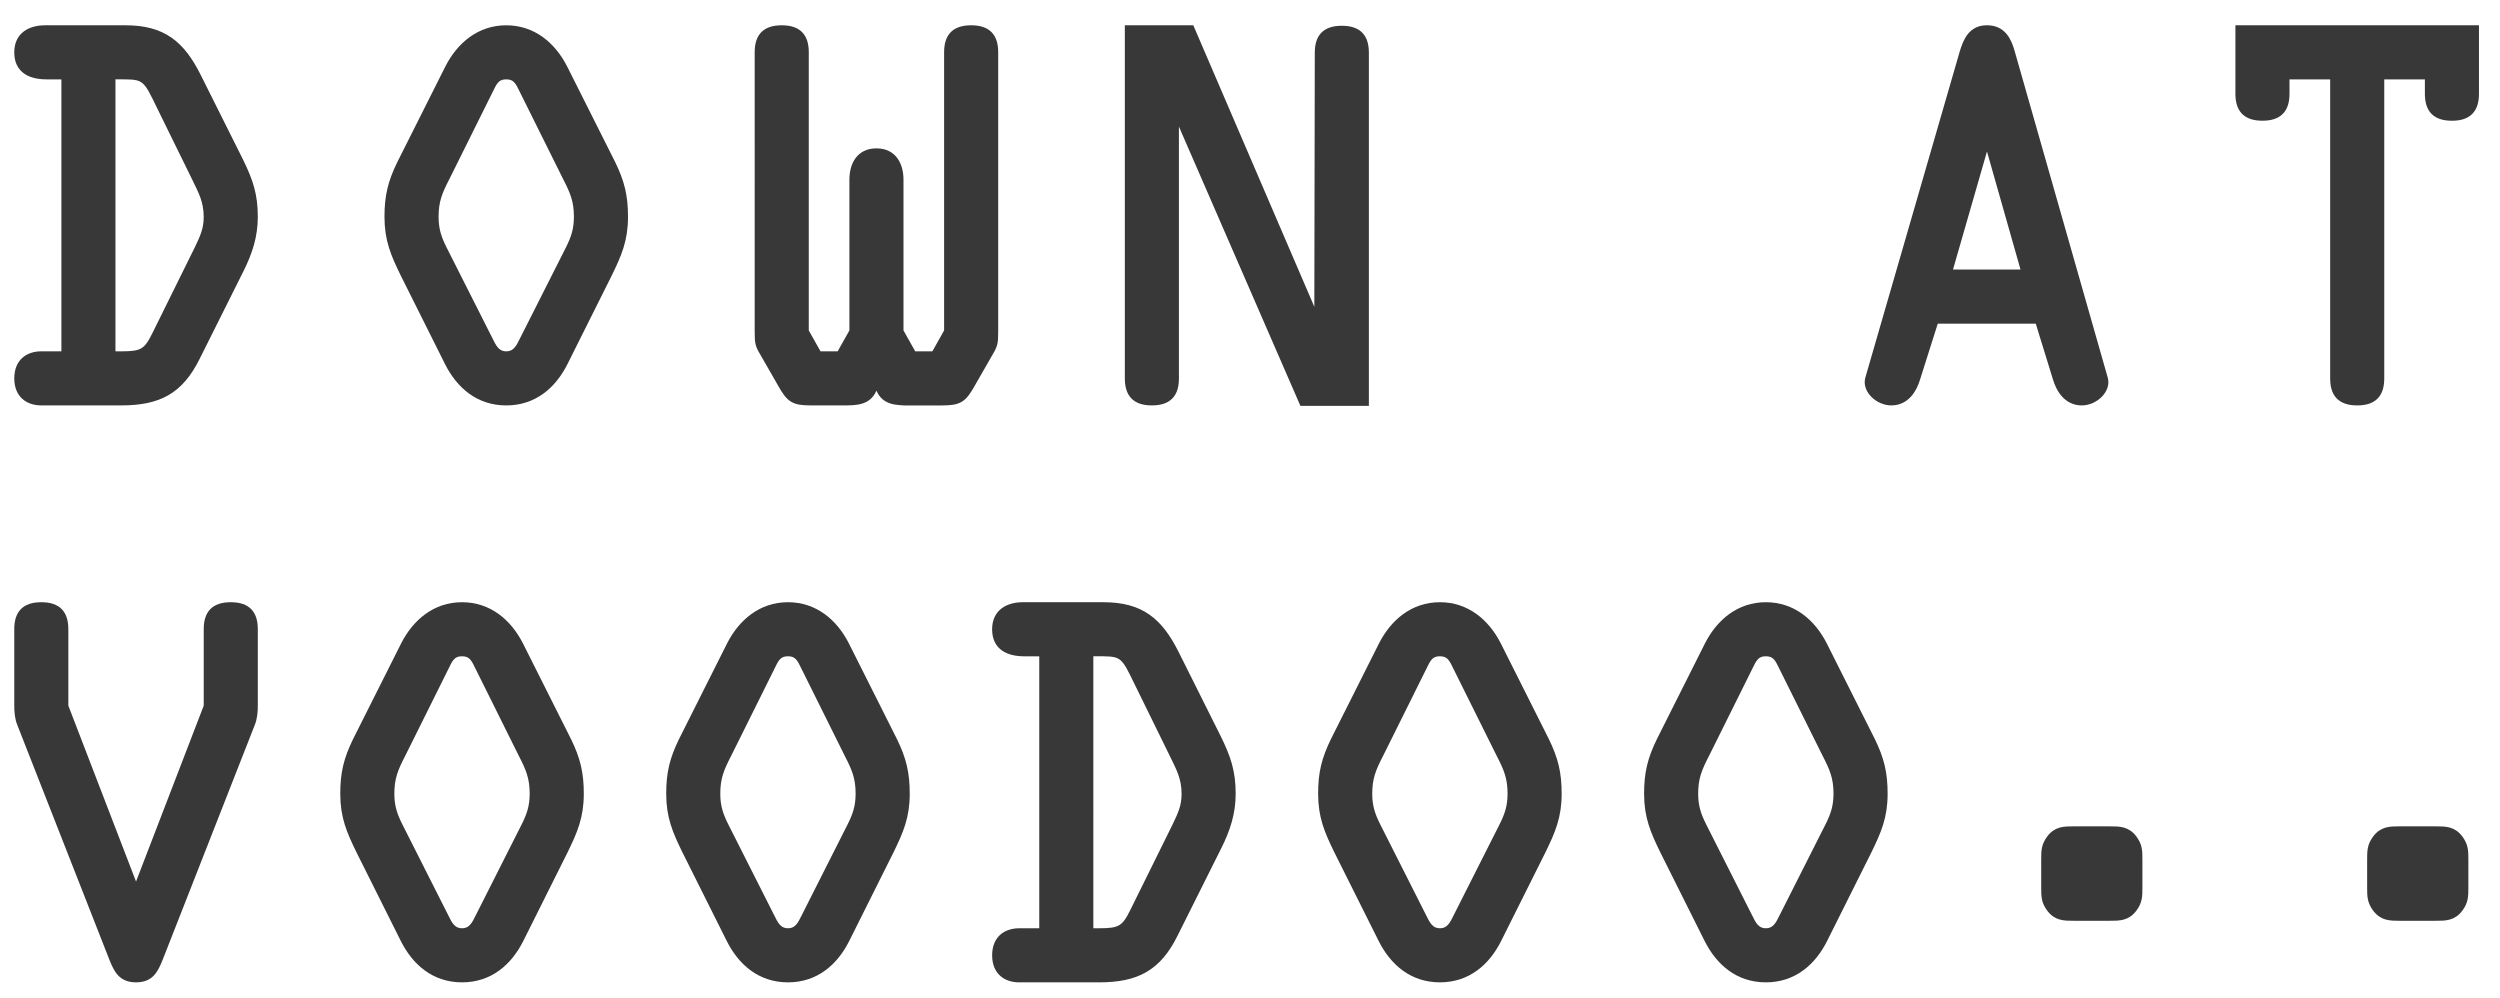 <?xml version="1.0" encoding="utf-8"?>
<!-- Generator: Adobe Illustrator 14.0.0, SVG Export Plug-In . SVG Version: 6.00 Build 43363)  -->
<!DOCTYPE svg PUBLIC "-//W3C//DTD SVG 1.1//EN" "http://www.w3.org/Graphics/SVG/1.1/DTD/svg11.dtd">
<svg version="1.1" id="Layer_1" xmlns="http://www.w3.org/2000/svg" xmlns:xlink="http://www.w3.org/1999/xlink" x="0px" y="0px"
	 width="104px" height="41.5px" viewBox="1.542 7.5 104 41.5" enable-background="new 1.542 7.5 104 41.5" xml:space="preserve">
<g>
	<path fill="#383838" stroke="#383838" stroke-width="0.25" d="M4.221,10.677h-0.74c-0.66,0-1.221-0.24-1.221-1
		c0-0.72,0.541-1,1.161-1h3.34c1.561,0,2.341,0.64,3.021,2l1.76,3.521c0.4,0.819,0.6,1.4,0.6,2.32c0,0.8-0.22,1.48-0.58,2.2
		l-1.82,3.641c-0.7,1.421-1.601,1.881-3.161,1.881H3.261c-0.52,0-1-0.28-1-1c0-0.721,0.48-1,1-1h0.96V10.677z M6.221,22.24h0.38
		c0.84,0,1.04-0.101,1.4-0.841l1.76-3.561c0.22-0.46,0.38-0.8,0.38-1.3c0-0.681-0.22-1.061-0.5-1.641l-1.66-3.381
		c-0.42-0.86-0.601-0.84-1.521-0.84h-0.24V22.24z"/>
	<path fill="#383838" stroke="#383838" stroke-width="0.25" d="M27.022,14.299c0.38,0.779,0.52,1.359,0.52,2.22
		c0,0.96-0.26,1.561-0.66,2.38l-1.84,3.682c-0.48,0.96-1.28,1.66-2.44,1.66s-1.96-0.7-2.44-1.66l-1.841-3.682
		c-0.4-0.819-0.66-1.42-0.66-2.38c0-0.86,0.14-1.44,0.521-2.22l2-3.981c0.48-0.94,1.3-1.641,2.42-1.641s1.94,0.7,2.42,1.641
		L27.022,14.299z M23.282,11.277c-0.16-0.32-0.26-0.6-0.68-0.6c-0.42,0-0.52,0.28-0.68,0.6l-1.8,3.621
		c-0.3,0.58-0.46,0.96-0.46,1.62c0,0.521,0.12,0.88,0.34,1.32l1.92,3.801c0.14,0.28,0.28,0.601,0.68,0.601
		c0.4,0,0.54-0.32,0.68-0.601l1.92-3.801c0.22-0.44,0.34-0.8,0.34-1.32c0-0.66-0.16-1.04-0.46-1.62L23.282,11.277z"/>
	<path fill="#383838" stroke="#383838" stroke-width="0.25" d="M39.242,24.24c-0.68,0-1.081-0.141-1.22-0.86h-0.04
		c-0.14,0.72-0.54,0.86-1.22,0.86h-1.5c-0.7,0-0.88-0.12-1.22-0.721l-0.7-1.22c-0.26-0.44-0.28-0.479-0.28-1.021V9.677
		c0-0.64,0.28-1,1-1s1,0.36,1,1v11.602l0.54,0.961h0.86l0.54-0.961v-6.301c0-0.621,0.28-1.181,1-1.181s1,0.56,1,1.181v6.301
		l0.54,0.961h0.86l0.54-0.961V9.677c0-0.64,0.28-1,1-1c0.72,0,1,0.36,1,1v11.602c0,0.541-0.02,0.58-0.28,1.021l-0.7,1.22
		c-0.34,0.601-0.521,0.721-1.221,0.721H39.242z"/>
	<path fill="#383838" stroke="#383838" stroke-width="0.25" d="M56.362,9.697c0-0.64,0.28-1,1-1c0.72,0,1,0.36,1,1V24.26h-2.641
		L50.5,12.258v-0.02h-0.04V23.24c0,0.641-0.28,1-1,1s-1-0.359-1-1V8.677h2.641l5.221,12.143h-0.02h0.04L56.362,9.697z"/>
	<path fill="#383838" stroke="#383838" stroke-width="0.25" d="M83.181,9.697c0.16-0.54,0.38-1.021,1.021-1.021
		c0.66,0,0.9,0.5,1.04,1.021l3.861,13.543c0.14,0.48-0.4,1-0.96,1c-0.62,0-0.94-0.52-1.081-1l-0.74-2.4h-4.261l-0.76,2.4
		c-0.14,0.48-0.46,1-1.08,1c-0.56,0-1.1-0.52-0.96-1L83.181,9.697z M84.221,13.418h-0.04l-1.561,5.421h3.141L84.221,13.418z"/>
	<path fill="#383838" stroke="#383838" stroke-width="0.25" d="M96.66,10.677v0.72c0,0.64-0.28,1-1,1s-1-0.36-1-1V8.677h9.882v2.721
		c0,0.64-0.28,1-1,1c-0.72,0-1-0.36-1-1v-0.72h-1.94V23.24c0,0.641-0.28,1-1,1s-1-0.359-1-1V10.677H96.66z"/>
	<path fill="#383838" stroke="#383838" stroke-width="0.25" d="M10.142,36.878v-3.2c0-0.641,0.28-1.001,1-1.001
		c0.72,0,1,0.36,1,1.001v3.16c0,0.26-0.02,0.54-0.12,0.78l-3.821,9.741c-0.2,0.501-0.38,0.881-1,0.881s-0.8-0.38-1-0.881
		L2.38,37.618c-0.1-0.24-0.12-0.521-0.12-0.78v-3.16c0-0.641,0.28-1.001,1-1.001s1,0.36,1,1.001v3.2l2.941,7.642L10.142,36.878z"/>
	<path fill="#383838" stroke="#383838" stroke-width="0.25" d="M25.183,38.299c0.38,0.779,0.52,1.359,0.52,2.22
		c0,0.96-0.26,1.561-0.66,2.38l-1.84,3.682c-0.48,0.96-1.28,1.66-2.44,1.66s-1.96-0.7-2.44-1.66l-1.841-3.682
		c-0.4-0.819-0.66-1.42-0.66-2.38c0-0.86,0.14-1.44,0.521-2.22l2-3.981c0.48-0.94,1.3-1.641,2.42-1.641s1.94,0.7,2.42,1.641
		L25.183,38.299z M21.442,35.277c-0.16-0.32-0.26-0.6-0.68-0.6c-0.42,0-0.52,0.279-0.68,0.6l-1.8,3.621
		c-0.3,0.58-0.46,0.96-0.46,1.62c0,0.521,0.12,0.88,0.34,1.32l1.92,3.801c0.14,0.28,0.28,0.601,0.68,0.601
		c0.4,0,0.54-0.32,0.68-0.601l1.92-3.801c0.22-0.44,0.34-0.8,0.34-1.32c0-0.66-0.16-1.04-0.46-1.62L21.442,35.277z"/>
	<path fill="#383838" stroke="#383838" stroke-width="0.25" d="M38.742,38.299c0.38,0.779,0.52,1.359,0.52,2.22
		c0,0.96-0.26,1.561-0.66,2.38l-1.84,3.682c-0.48,0.96-1.28,1.66-2.44,1.66s-1.96-0.7-2.44-1.66l-1.841-3.682
		c-0.4-0.819-0.66-1.42-0.66-2.38c0-0.86,0.14-1.44,0.521-2.22l2-3.981c0.48-0.94,1.3-1.641,2.42-1.641s1.94,0.7,2.42,1.641
		L38.742,38.299z M35.001,35.277c-0.16-0.32-0.26-0.6-0.68-0.6c-0.42,0-0.52,0.279-0.68,0.6l-1.8,3.621
		c-0.3,0.58-0.46,0.96-0.46,1.62c0,0.521,0.12,0.88,0.34,1.32l1.92,3.801c0.14,0.28,0.28,0.601,0.68,0.601
		c0.4,0,0.54-0.32,0.68-0.601l1.92-3.801c0.22-0.44,0.34-0.8,0.34-1.32c0-0.66-0.16-1.04-0.46-1.62L35.001,35.277z"/>
	<path fill="#383838" stroke="#383838" stroke-width="0.25" d="M44.9,34.678h-0.74c-0.66,0-1.221-0.24-1.221-1
		c0-0.721,0.541-1.001,1.161-1.001h3.34c1.561,0,2.341,0.64,3.021,2.001l1.76,3.521c0.4,0.819,0.6,1.4,0.6,2.32
		c0,0.8-0.22,1.48-0.58,2.2l-1.82,3.641c-0.7,1.421-1.601,1.881-3.161,1.881H43.94c-0.52,0-1-0.28-1-1c0-0.721,0.48-1,1-1h0.96
		V34.678z M46.901,46.24h0.38c0.84,0,1.04-0.101,1.4-0.841l1.76-3.561c0.22-0.46,0.38-0.8,0.38-1.3c0-0.681-0.22-1.061-0.5-1.641
		l-1.66-3.381c-0.42-0.86-0.601-0.84-1.521-0.84h-0.24V46.24z"/>
	<path fill="#383838" stroke="#383838" stroke-width="0.25" d="M65.862,38.299c0.38,0.779,0.52,1.359,0.52,2.22
		c0,0.96-0.26,1.561-0.66,2.38l-1.84,3.682c-0.48,0.96-1.28,1.66-2.44,1.66s-1.96-0.7-2.44-1.66l-1.841-3.682
		c-0.4-0.819-0.66-1.42-0.66-2.38c0-0.86,0.14-1.44,0.521-2.22l2-3.981c0.48-0.94,1.3-1.641,2.42-1.641s1.94,0.7,2.42,1.641
		L65.862,38.299z M62.122,35.277c-0.16-0.32-0.26-0.6-0.68-0.6c-0.42,0-0.52,0.279-0.68,0.6l-1.8,3.621
		c-0.3,0.58-0.46,0.96-0.46,1.62c0,0.521,0.12,0.88,0.34,1.32l1.92,3.801c0.14,0.28,0.28,0.601,0.68,0.601
		c0.4,0,0.54-0.32,0.68-0.601l1.92-3.801c0.22-0.44,0.34-0.8,0.34-1.32c0-0.66-0.16-1.04-0.46-1.62L62.122,35.277z"/>
	<path fill="#383838" stroke="#383838" stroke-width="0.25" d="M79.422,38.299c0.38,0.779,0.52,1.359,0.52,2.22
		c0,0.96-0.26,1.561-0.66,2.38l-1.84,3.682c-0.48,0.96-1.28,1.66-2.44,1.66s-1.96-0.7-2.44-1.66l-1.841-3.682
		c-0.4-0.819-0.66-1.42-0.66-2.38c0-0.86,0.14-1.44,0.521-2.22l2-3.981c0.48-0.94,1.3-1.641,2.42-1.641s1.94,0.7,2.42,1.641
		L79.422,38.299z M75.681,35.277c-0.16-0.32-0.26-0.6-0.68-0.6c-0.42,0-0.52,0.279-0.68,0.6l-1.8,3.621
		c-0.3,0.58-0.46,0.96-0.46,1.62c0,0.521,0.12,0.88,0.34,1.32l1.92,3.801c0.14,0.28,0.28,0.601,0.68,0.601
		c0.4,0,0.54-0.32,0.68-0.601l1.92-3.801c0.22-0.44,0.34-0.8,0.34-1.32c0-0.66-0.16-1.04-0.46-1.62L75.681,35.277z"/>
	<path fill="#383838" stroke="#383838" stroke-width="0.25" d="M87.841,45.68c-0.44,0-0.76,0-1.04-0.38
		c-0.22-0.3-0.22-0.521-0.22-0.9v-1.12c0-0.381,0-0.6,0.22-0.9c0.28-0.38,0.6-0.38,1.04-0.38h1.44c0.44,0,0.76,0,1.04,0.38
		c0.22,0.301,0.22,0.52,0.22,0.9v1.12c0,0.38,0,0.601-0.22,0.9c-0.28,0.38-0.6,0.38-1.04,0.38H87.841z"/>
	<path fill="#383838" stroke="#383838" stroke-width="0.25" d="M101.401,45.68c-0.44,0-0.76,0-1.041-0.38
		c-0.22-0.3-0.22-0.521-0.22-0.9v-1.12c0-0.381,0-0.6,0.22-0.9c0.28-0.38,0.601-0.38,1.041-0.38h1.44c0.44,0,0.76,0,1.04,0.38
		c0.22,0.301,0.22,0.52,0.22,0.9v1.12c0,0.38,0,0.601-0.22,0.9c-0.28,0.38-0.6,0.38-1.04,0.38H101.401z"/>
</g>
</svg>
